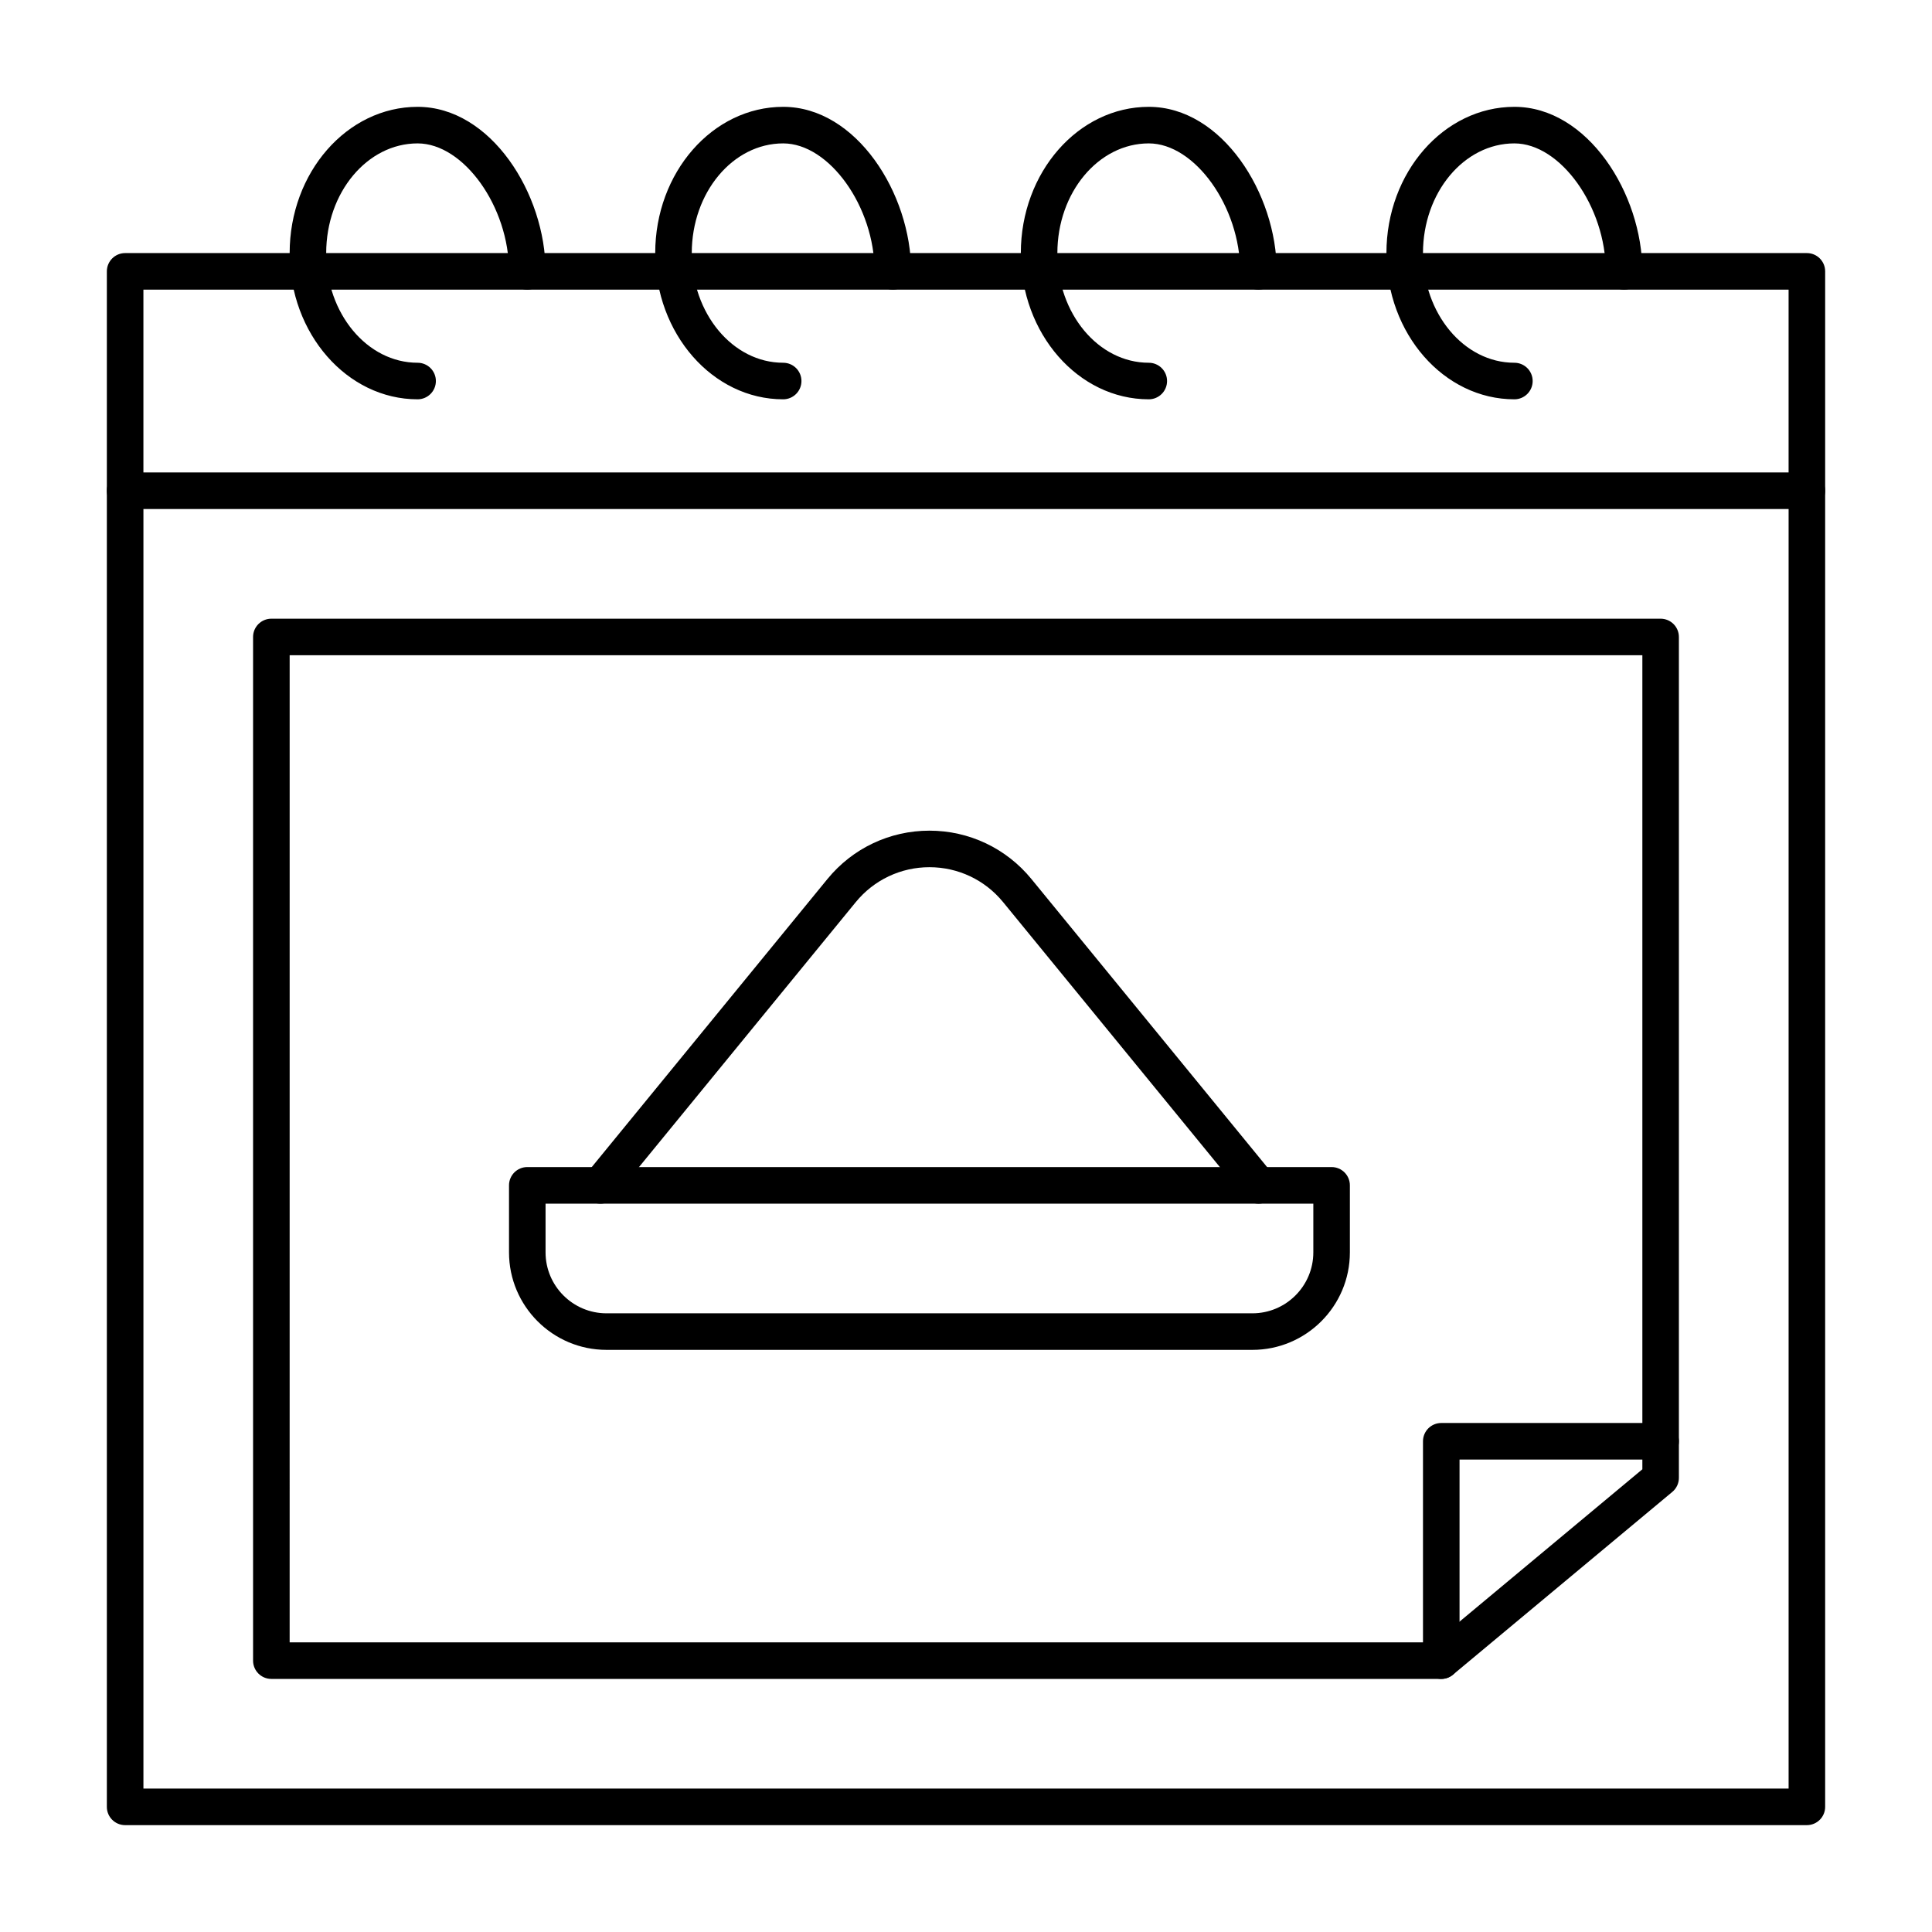 <?xml version="1.0" encoding="UTF-8"?>
<!-- Uploaded to: SVG Repo, www.svgrepo.com, Generator: SVG Repo Mixer Tools -->
<svg fill="#000000" width="800px" height="800px" version="1.1" viewBox="144 144 512 512" xmlns="http://www.w3.org/2000/svg">
 <g>
  <path d="m622.84 627.68h-445.68c-2.676 0-4.844-2.168-4.844-4.844v-348.79c0-2.676 2.168-4.844 4.844-4.844h445.68c2.676 0 4.844 2.168 4.844 4.844v348.79c0.004 2.672-2.168 4.844-4.844 4.844zm-440.83-9.691h435.99v-339.1h-435.99z"/>
  <path d="m622.84 278.89c-2.676 0-4.844-2.168-4.844-4.844v-53.289h-435.99v53.289c0 2.676-2.168 4.844-4.844 4.844-2.676 0-4.844-2.168-4.844-4.844v-58.133c0-2.676 2.168-4.844 4.844-4.844h445.68c2.676 0 4.844 2.168 4.844 4.844v58.133c0.004 2.676-2.168 4.844-4.844 4.844z"/>
  <path d="m254.67 249.82c-18.699 0-33.91-17.387-33.91-38.754 0-21.371 15.211-38.754 33.91-38.754 19.41 0 33.91 23.02 33.91 43.598 0 2.676-2.168 4.844-4.844 4.844s-4.844-2.168-4.844-4.844c0-17.113-11.996-33.91-24.223-33.91-13.355 0-24.223 13.039-24.223 29.066 0 16.027 10.867 29.066 24.223 29.066 2.676 0 4.844 2.168 4.844 4.844s-2.168 4.844-4.844 4.844z"/>
  <path d="m351.55 249.82c-18.699 0-33.91-17.387-33.91-38.754 0-21.371 15.211-38.754 33.91-38.754 19.41 0 33.91 23.02 33.91 43.598 0 2.676-2.168 4.844-4.844 4.844-2.676 0-4.844-2.168-4.844-4.844 0-17.113-11.996-33.91-24.223-33.91-13.355 0-24.223 13.039-24.223 29.066 0 16.027 10.867 29.066 24.223 29.066 2.676 0 4.844 2.168 4.844 4.844s-2.168 4.844-4.844 4.844z"/>
  <path d="m448.44 249.82c-18.699 0-33.91-17.387-33.91-38.754 0-21.371 15.211-38.754 33.91-38.754 19.41 0 33.91 23.02 33.91 43.598 0 2.676-2.168 4.844-4.844 4.844-2.676 0-4.844-2.168-4.844-4.844 0-17.113-11.996-33.91-24.223-33.91-13.355 0-24.223 13.039-24.223 29.066 0 16.027 10.867 29.066 24.223 29.066 2.676 0 4.844 2.168 4.844 4.844s-2.168 4.844-4.844 4.844z"/>
  <path d="m545.33 249.82c-18.699 0-33.91-17.387-33.91-38.754 0-21.371 15.211-38.754 33.91-38.754 19.41 0 33.91 23.02 33.91 43.598 0 2.676-2.168 4.844-4.844 4.844s-4.844-2.168-4.844-4.844c0-17.113-11.996-33.91-24.223-33.91-13.355 0-24.223 13.039-24.223 29.066 0 16.027 10.867 29.066 24.223 29.066 2.676 0 4.844 2.168 4.844 4.844s-2.168 4.844-4.844 4.844z"/>
  <path d="m525.95 588.93h-310.04c-2.676 0-4.844-2.168-4.844-4.844v-271.28c0-2.676 2.168-4.844 4.844-4.844h368.17c2.676 0 4.844 2.168 4.844 4.844v222.84c0 1.438-0.637 2.801-1.742 3.723l-58.133 48.441c-0.867 0.727-1.965 1.121-3.102 1.121zm-305.19-9.688h303.44l55.043-45.867v-215.73h-358.48z"/>
  <path d="m525.95 588.93c-2.676 0-4.844-2.168-4.844-4.844v-58.133c0-2.676 2.168-4.844 4.844-4.844h58.133c2.676 0 4.844 2.168 4.844 4.844s-2.168 4.844-4.844 4.844h-53.289v53.289c0.004 2.676-2.168 4.844-4.844 4.844z"/>
  <path d="m475.89 501.73h-171.16c-14.246 0-25.836-11.59-25.836-25.84v-17.762c0-2.676 2.168-4.844 4.844-4.844h213.15c2.676 0 4.844 2.168 4.844 4.844v17.762c0.004 14.25-11.586 25.84-25.836 25.84zm-187.31-38.754v12.918c0 8.902 7.246 16.148 16.148 16.148h171.17c8.902 0 16.148-7.246 16.148-16.148v-12.918z"/>
  <path d="m477.51 462.98c-1.402 0-2.793-0.605-3.754-1.777l-63.93-78.137c-4.809-5.879-11.922-9.25-19.516-9.25s-14.711 3.371-19.52 9.25l-63.93 78.137c-1.695 2.07-4.746 2.375-6.816 0.684-2.07-1.695-2.375-4.746-0.684-6.816l63.93-78.137c6.656-8.137 16.504-12.801 27.016-12.801 10.512 0 20.359 4.668 27.016 12.801l63.93 78.137c1.695 2.07 1.391 5.121-0.684 6.816-0.895 0.734-1.98 1.094-3.059 1.094z"/>
 </g>
</svg>